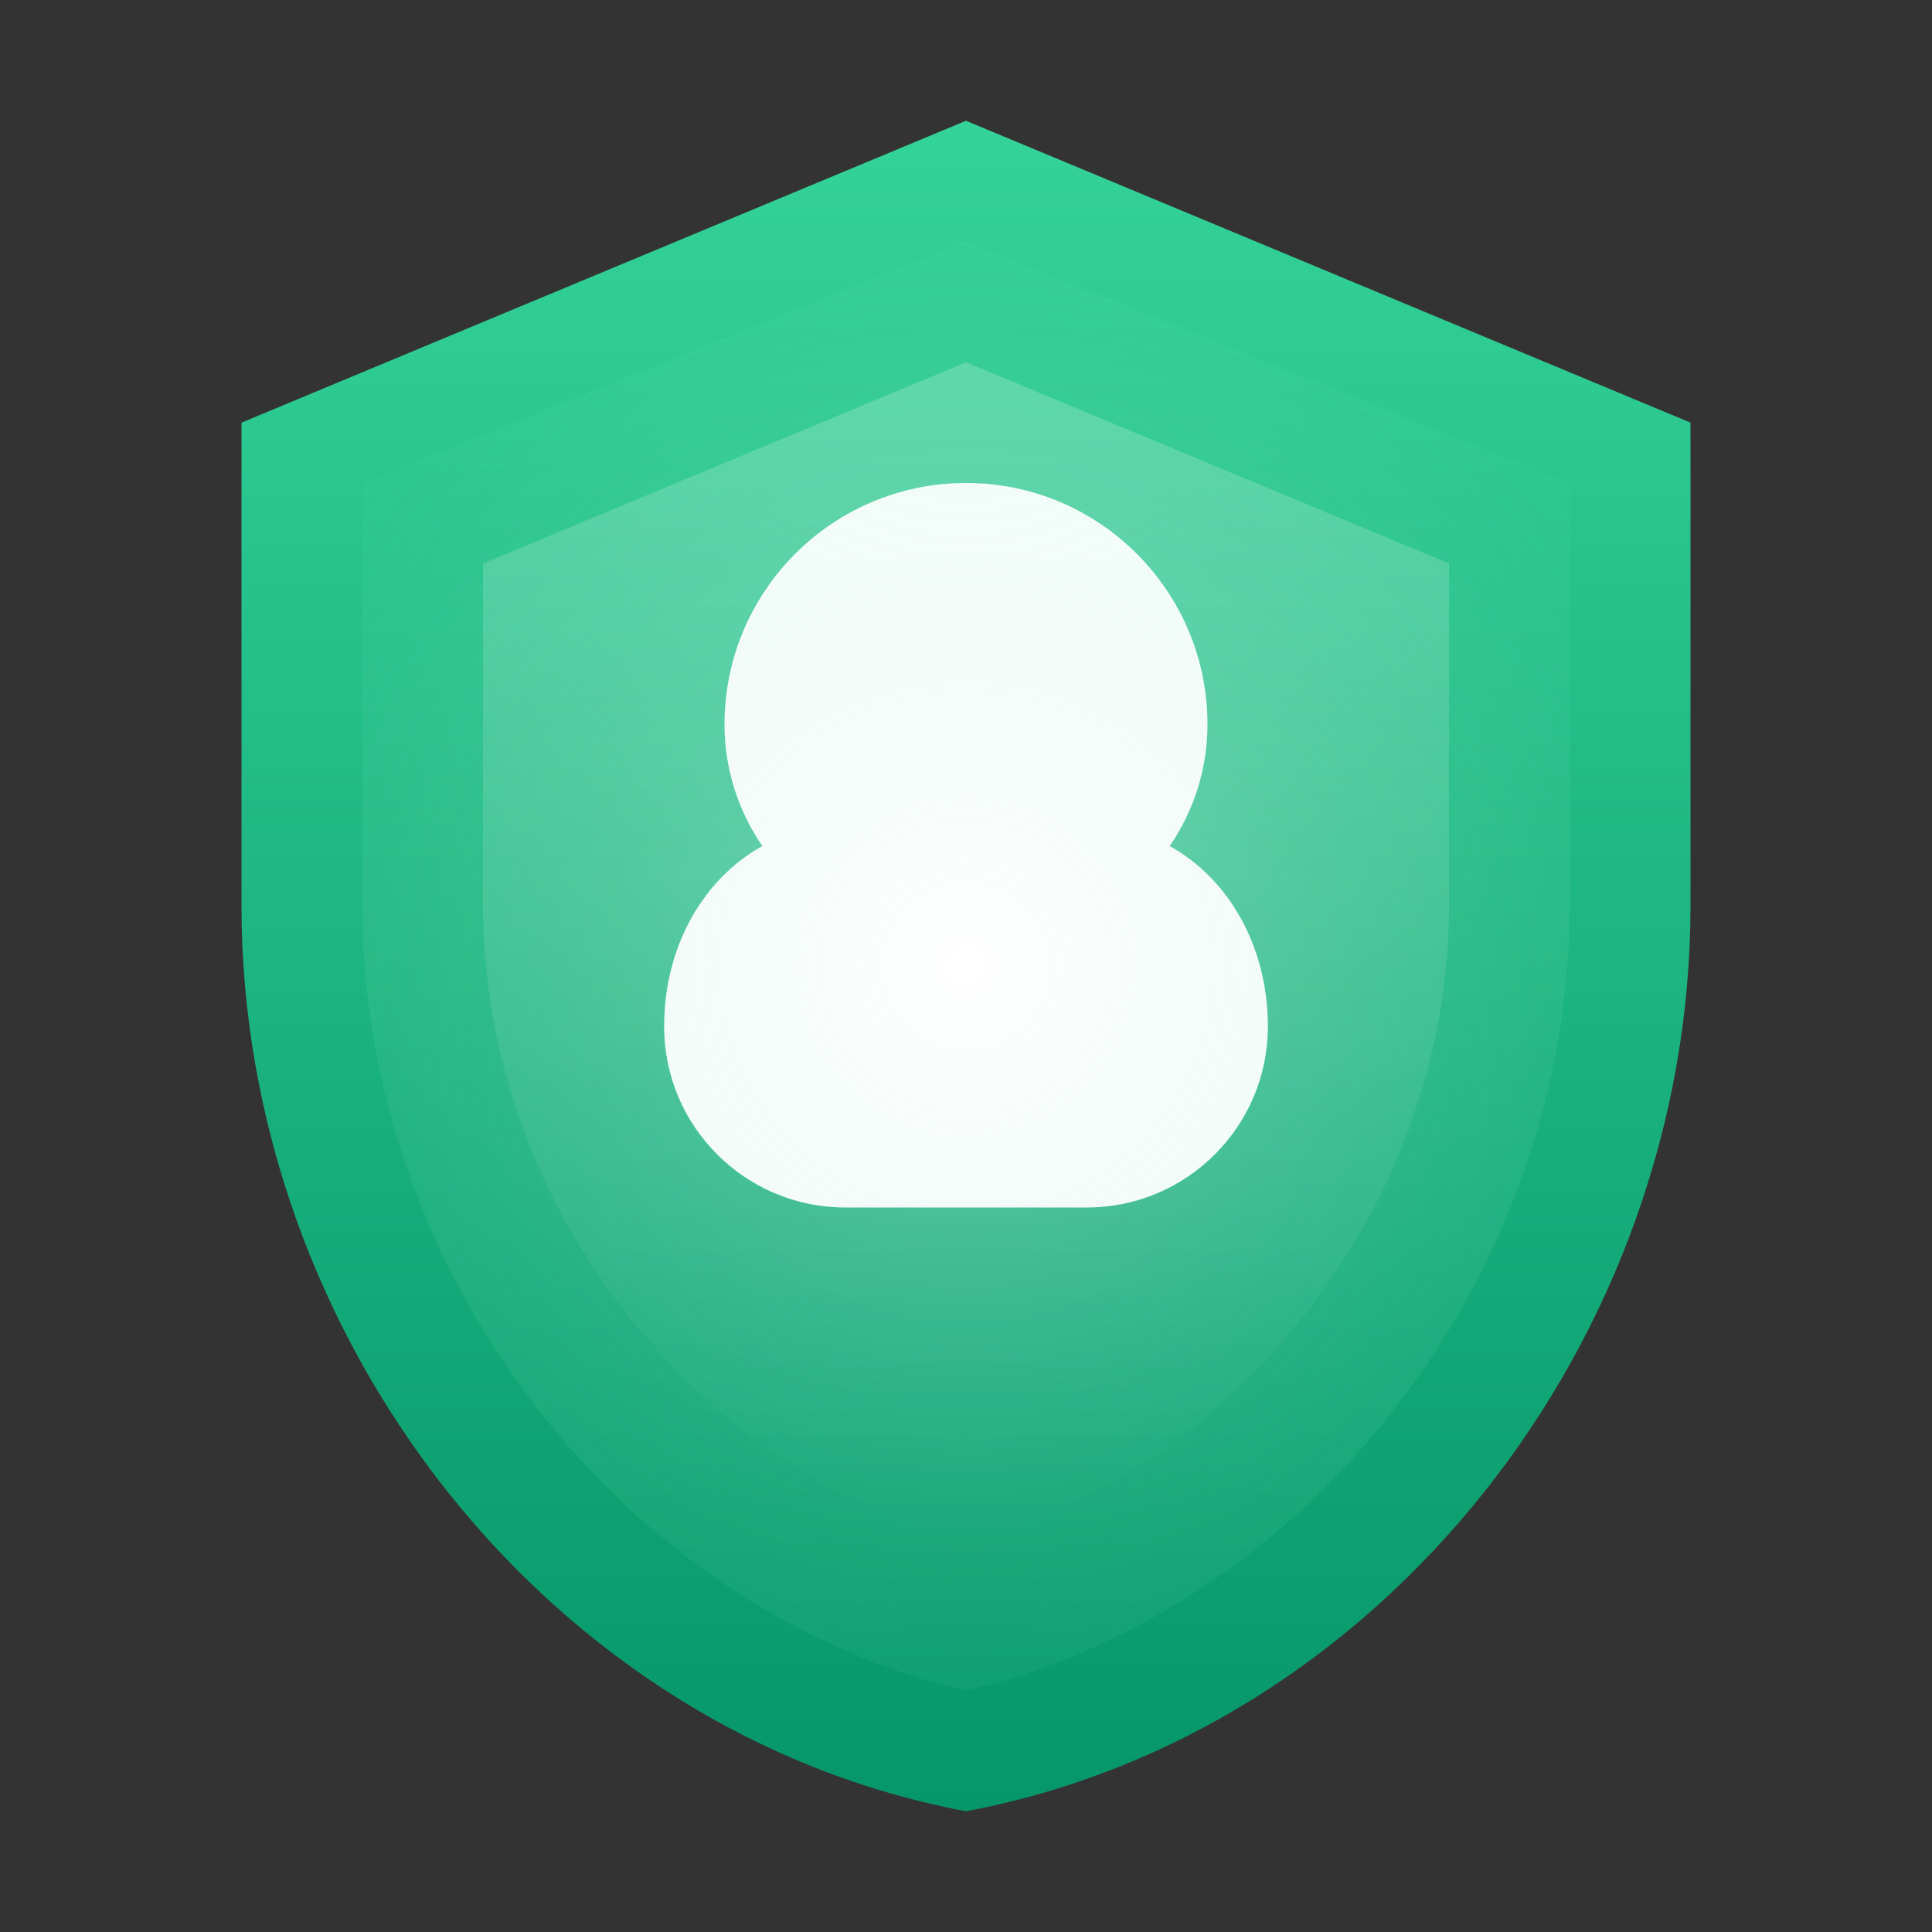 <?xml version="1.0" encoding="UTF-8"?>
<svg width="32" height="32" viewBox="0 0 32 32" fill="none" xmlns="http://www.w3.org/2000/svg">
  <rect x="0" y="0" width="32" height="32" fill="#333333" stroke="none"/>
  <!-- Retro-style shield background with gradient -->
  <path d="M16 2L4 7V15C4 22.18 9.105 28.711 16 30C22.895 28.711 28 22.18 28 15V7L16 2Z" fill="url(#shield_gradient)"/>
  
  <!-- Stylized bug silhouette -->
  <path d="M16 8C13.791 8 12 9.791 12 12C12 12.741 12.23 13.434 12.626 14.014C11.634 14.563 11 15.695 11 17C11 18.657 12.343 20 14 20H18C19.657 20 21 18.657 21 17C21 15.695 20.366 14.563 19.374 14.014C19.77 13.434 20 12.741 20 12C20 9.791 18.209 8 16 8Z" fill="#FFFFFF"/>
  
  <!-- Glowing effect -->
  <path d="M16 4L6 8V15C6 21.075 10.288 26.659 16 28C21.712 26.659 26 21.075 26 15V8L16 4Z" fill="url(#glow_gradient)" fill-opacity="0.3"/>
  
  <!-- Glossy highlight -->
  <path d="M16 6L8 9.333V15C8 19.971 11.582 24.437 16 25.5C20.418 24.437 24 19.971 24 15V9.333L16 6Z" fill="url(#gloss_gradient)" fill-opacity="0.2"/>
  
  <!-- Gradients definitions -->
  <defs>
    <linearGradient id="shield_gradient" x1="16" y1="2" x2="16" y2="30" gradientUnits="userSpaceOnUse">
      <stop offset="0" stop-color="#34D399"/>
      <stop offset="1" stop-color="#059669"/>
    </linearGradient>
    
    <radialGradient id="glow_gradient" cx="16" cy="16" r="16" gradientUnits="userSpaceOnUse">
      <stop offset="0" stop-color="#FFFFFF"/>
      <stop offset="1" stop-color="#34D399" stop-opacity="0"/>
    </radialGradient>
    
    <linearGradient id="gloss_gradient" x1="16" y1="6" x2="16" y2="25.5" gradientUnits="userSpaceOnUse">
      <stop offset="0" stop-color="#FFFFFF"/>
      <stop offset="1" stop-color="#FFFFFF" stop-opacity="0"/>
    </linearGradient>
  </defs>
</svg>